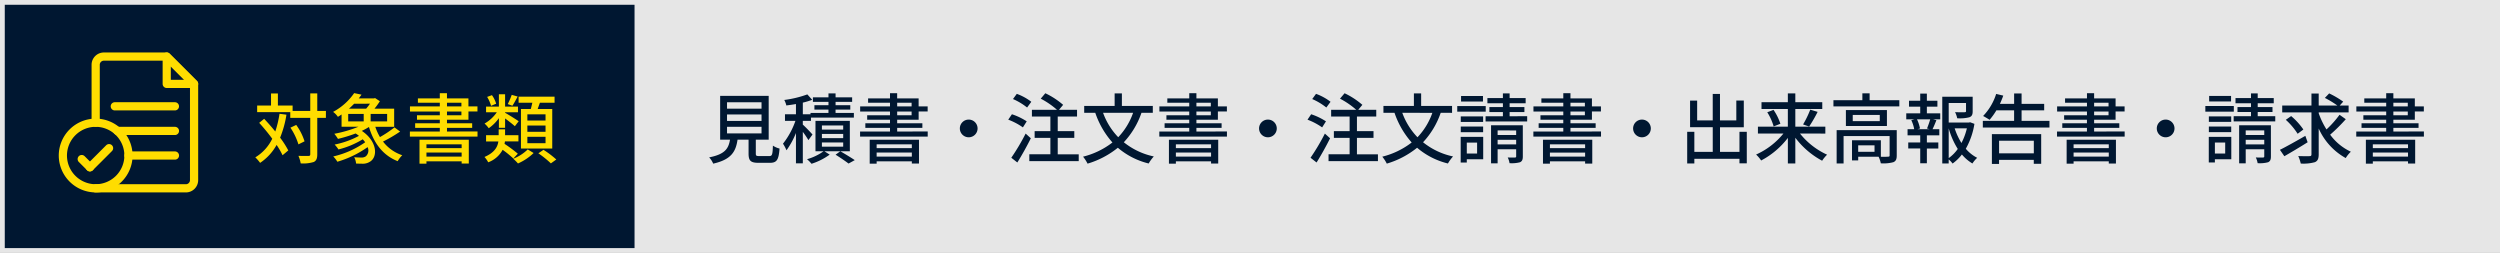 <svg xmlns="http://www.w3.org/2000/svg" width="524" height="53"><rect width="100%" height="100%" fill="#808080" stroke="none"/><path data-name="長方形 187" fill="#fff" opacity=".8" d="M0 0h524v53H0z"/><path data-name="パス 1857" d="M152.384 26.584h7.232v1.376h-7.232zm0-2.592h7.232v1.36h-7.232zm0-2.56h7.232v1.344h-7.232zm6.784 11.28c-.64 0-.752-.064-.752-.544v-2.9h2.7V20.1h-10.172v9.168h2.064c-.308 1.908-1.088 3.076-4.368 3.716a4.608 4.608 0 01.848 1.316c3.744-.848 4.736-2.48 5.1-5.024h2.312v2.9c0 1.5.416 1.952 2.1 1.952h2.36c1.44 0 1.856-.592 2.032-2.992A4.19 4.19 0 01162 30.52c-.064 1.936-.16 2.192-.784 2.192zM170.3 28.2c-.288-.352-1.5-1.616-2.032-2.08v-.784h1.712v-.688h8.992v-.976h-3.84v-.7h3.088v-.928h-3.084v-.688h3.472v-.96h-3.472v-.816h-1.488v.816h-3.264v.96h3.264v.688H170.7v.928h2.944v.7h-3.76v.272h-1.612v-2.432a16.083 16.083 0 001.968-.592l-1.024-1.136a22.288 22.288 0 01-4.832 1.168 4.587 4.587 0 01.432 1.152c.64-.08 1.328-.176 2.016-.3v2.144h-2.3v1.392h2.188a16.4 16.4 0 01-2.608 4.78 8.076 8.076 0 01.736 1.38 16.737 16.737 0 001.984-3.62v6.352h1.44V27.64a17.409 17.409 0 011.168 1.728zm6.432-1.04h-4.46v-.86h4.464zm0 1.792h-4.46v-.88h4.464zm0 1.792h-4.46v-.88h4.464zm1.392-5.408h-7.2V31.7h1.7a10.958 10.958 0 01-3.472 1.668 7.615 7.615 0 01.944.96 13.305 13.305 0 003.804-1.92l-1.1-.7h5.328zm-2.988 7.088c.976.608 2.1 1.376 2.72 1.856l1.3-.72c-.736-.5-1.968-1.248-3.024-1.856zm15.984-2.176v.8h-7.376v-.8zm-7.376 2.576v-.848h7.376v.848zm-1.456 1.476h1.456v-.484h7.376v.464h1.5v-4.992h-10.332zm5.76-10.928h3.024v.784h-3.024zm0-1.84h3.024v.768h-3.024zm0 6.032v-.768h5.28v-.96h-5.28V25.1h4.5v-1.732h1.888V22.3h-1.892v-1.68h-4.5v-1.088h-1.5v1.088h-4.592v.912h4.592v.768h-6.256v1.072h6.256v.784h-4.784v.944h4.784v.736h-5.168v.96h5.168v.768h-6.272v1.072h14.176V27.56zm14.992-2.5a1.857 1.857 0 00-1.856 1.856 1.857 1.857 0 001.856 1.856 1.857 1.857 0 001.86-1.856 1.857 1.857 0 00-1.86-1.856zm13.12-3.728a11.139 11.139 0 00-3.04-1.664l-.8 1.088a13.035 13.035 0 012.96 1.776zm-.96 4.1a13.035 13.035 0 00-3.1-1.488l-.772 1.132a13.708 13.708 0 013.072 1.62zm-.224 2.56a45.259 45.259 0 01-3.008 5.068l1.264.992c.944-1.5 2-3.408 2.832-5.072zm6.724 4.348V28.9h3.472v-1.42H221.7v-3.056h4.048v-1.408h-3.78l.864-1.04a16.333 16.333 0 00-3.732-2.432l-.96 1.136a16.974 16.974 0 013.408 2.336h-5.26v1.408h3.872v3.056h-3.3v1.42h3.3v3.44h-4.416v1.428H226.1v-1.424zm15.8-8.704a14.157 14.157 0 01-3.12 5.12 14.507 14.507 0 01-3.18-5.12zm4.128 0V22.2h-6.48v-2.624h-1.52V22.2h-6.38v1.44h2.32a18.145 18.145 0 003.6 6.224 16.635 16.635 0 01-6.16 2.976 7.767 7.767 0 01.944 1.46 18.432 18.432 0 006.348-3.332 15.659 15.659 0 006.464 3.3 8.056 8.056 0 011.076-1.476 14.931 14.931 0 01-6.288-2.976 17.175 17.175 0 003.7-6.176zm12.212 6.608v.8h-7.376v-.8zm-7.376 2.576v-.848h7.376v.848zm-1.456 1.476h1.456v-.484h7.376v.464h1.5v-4.992h-10.332zm5.76-10.928h3.024v.784h-3.024zm0-1.84h3.024v.768h-3.024zm0 6.032v-.768h5.28v-.96h-5.28V25.1h4.5v-1.732h1.888V22.3h-1.888v-1.68h-4.5v-1.088h-1.5v1.088h-4.596v.912h4.592v.768h-6.256v1.072h6.256v.784h-4.784v.944h4.784v.736H244.1v.96h5.168v.768h-6.276v1.072h14.176V27.56zm14.992-2.5a1.857 1.857 0 00-1.86 1.856 1.857 1.857 0 001.856 1.856 1.857 1.857 0 001.856-1.856 1.857 1.857 0 00-1.852-1.856zm13.12-3.728a11.139 11.139 0 00-3.04-1.664l-.8 1.088a13.034 13.034 0 012.96 1.776zm-.96 4.1a13.034 13.034 0 00-3.1-1.488l-.768 1.136a13.708 13.708 0 013.068 1.616zm-.224 2.56a45.259 45.259 0 01-3.008 5.068l1.264.992c.944-1.5 2-3.408 2.832-5.072zm6.72 4.352V28.9h3.472v-1.42h-3.472v-3.056h4.048v-1.408h-3.776l.864-1.04a16.333 16.333 0 00-3.728-2.432l-.96 1.136a16.974 16.974 0 013.408 2.336h-5.264v1.408h3.872v3.056h-3.3v1.42h3.3v3.44h-4.416v1.428h10.352v-1.424zm15.808-8.7a14.157 14.157 0 01-3.12 5.12 14.507 14.507 0 01-3.184-5.12zm4.128 0V22.2h-6.48v-2.624h-1.52V22.2h-6.384v1.44h2.32a18.145 18.145 0 003.6 6.224 16.636 16.636 0 01-6.16 2.976 7.767 7.767 0 01.944 1.456 18.432 18.432 0 006.352-3.328 15.659 15.659 0 006.464 3.3 8.057 8.057 0 011.072-1.476 14.931 14.931 0 01-6.288-2.976 17.175 17.175 0 003.7-6.176zm6.48-3.536h-4.592v1.168h4.592zm.576 2.112h-5.968V23.4h5.968zm-.544 2.176h-4.688v1.152h4.688zm-4.688 3.3h4.688v-1.18h-4.688zm3.424 2.18v2.3h-2.16v-2.3zm1.28-1.2h-4.72v5.376h1.28v-.672h3.44zm3.02 1.584V29.3h3.888v.96zm3.888-2.928v.96H313.9v-.96zm1.392-1.088h-6.656v7.984h1.376v-2.944h3.888v1.472c0 .192-.064.24-.272.256-.192 0-.848.016-1.5-.016a4.2 4.2 0 01.384 1.2 6.642 6.642 0 002.192-.192c.448-.208.592-.56.592-1.232zm-2.764-1.888v-.88h3.1v-1.04h-3.1v-.8h3.36v-1.088h-3.36v-.976h-1.408v.976h-3.248v1.088h3.248v.8h-2.832v1.04h2.832v.88h-3.632v1.088h8.72V24.36zm15.824 5.888v.8h-7.376v-.8zm-7.376 2.576v-.848h7.376v.848zm-1.456 1.476h1.456v-.484h7.376v.464h1.5v-4.992h-10.332zm5.76-10.928h3.024v.784h-3.024zm0-1.84h3.024v.768h-3.024zm0 6.032v-.768h5.28v-.96h-5.28V25.1h4.5v-1.732h1.888V22.3h-1.888v-1.68h-4.5v-1.088h-1.5v1.088h-4.592v.912h4.592v.768h-6.256v1.072h6.256v.784h-4.788v.944h4.784v.736H322.5v.96h5.168v.768h-6.272v1.072h14.176V27.56zm14.992-2.5a1.857 1.857 0 00-1.86 1.856 1.857 1.857 0 001.856 1.856 1.857 1.857 0 001.856-1.856 1.857 1.857 0 00-1.852-1.856zm20.432 2.56v4.208h-4.08v-5.168h4.988v-5.6h-1.568v4.16h-3.424v-5.536h-1.52v5.536h-3.264V21.08h-1.484v5.584h4.752v5.168h-3.856v-4.208h-1.5v6.64h1.5v-.976h9.456v.944h1.536v-6.608zm18 .368v-1.44H376.3V22.84h5.648v-1.424H376.3v-1.84h-1.568v1.84h-5.52v1.424h5.52v3.712h-6.272v1.44h5.344a15.487 15.487 0 01-5.728 4.4 7.152 7.152 0 011.06 1.248 17.048 17.048 0 005.6-4.736v5.36h1.564v-5.392a17.2 17.2 0 005.62 4.816 7.3 7.3 0 011.04-1.264 15.454 15.454 0 01-5.68-4.432zm-12.176-4.464a11.647 11.647 0 011.344 2.972l1.408-.56a11.4 11.4 0 00-1.44-2.912zm8.784 2.992a28.609 28.609 0 001.776-3.072l-1.552-.464a19.842 19.842 0 01-1.5 3.1zm13.7 5.3h-3.424v-1.36h3.424zm4.656-4.544H384.96v6.988h1.456V28.52h9.648v4.048c0 .208-.08.272-.336.272a13.2 13.2 0 01-1.5.016V29.4h-6.048v4.224h1.3v-.768h4.272a5.369 5.369 0 01.464 1.376 7.975 7.975 0 002.64-.24c.544-.24.7-.656.7-1.408zM394 25.384h-5.664v-1.3H394zm-7.1-2.32v3.344h8.6v-3.344zM391.872 21v-1.44h-1.52V21h-6.064v1.3H398.1V21zm12.576 6.08H401.9l.528-.144a7.616 7.616 0 00-.624-1.92h2.768a19.451 19.451 0 01-.672 1.92zm-.576-4.72h2.208v-1.248h-2.208v-1.5h-1.392v1.5h-2.352v1.248h2.352v1.392h-2.928v1.264h1.712l-.656.176a7.177 7.177 0 01.608 1.888h-1.392v1.28h2.656v1.5h-2.512v1.264h2.512v3.092h1.392v-3.088h2.4v-1.264h-2.4v-1.5h2.608V27.08h-1.424c.256-.512.544-1.216.816-1.888l-.688-.176h1.488v-1.264h-2.8zm4.576 4.54a16.543 16.543 0 001.9 4.32 8.038 8.038 0 01-1.9 1.92zm3.808 0a12.871 12.871 0 01-1.136 3.072 13.784 13.784 0 01-1.42-3.072zm.672-1.28l-.24.064h-4.24v-4.1h3.632v1.7c0 .176-.064.224-.3.24s-1.088.016-2-.016a4.69 4.69 0 01.448 1.28 8.035 8.035 0 002.544-.208c.56-.208.7-.592.7-1.28v-3.02H407.1v13.984h1.344v-.848a4.567 4.567 0 01.816.864 9.17 9.17 0 001.952-1.9 8.771 8.771 0 002.208 1.888 5.906 5.906 0 01.996-1.188 7.739 7.739 0 01-2.384-1.9 15.625 15.625 0 001.808-5.22zm13.36 3.88v2.64h-7.28V29.5zm-8.788 4.86h1.5v-.848h7.28v.816h1.552V28.12H417.5zm6.224-9.024v-2.208h4.736v-1.36h-4.736v-2.176h-1.564v2.176h-2.976c.256-.56.5-1.152.7-1.728l-1.488-.352a11.735 11.735 0 01-2.736 4.624c.368.192 1.04.592 1.36.8a13.829 13.829 0 001.424-1.984h3.712v2.208H415.6v1.392h13.968v-1.392zM442 30.248v.8h-7.376v-.8zm-7.376 2.576v-.848H442v.848zm-1.456 1.476h1.456v-.484H442v.464h1.5v-4.992h-10.332zm5.76-10.928h3.024v.784h-3.024zm0-1.84h3.024v.768h-3.024zm0 6.032v-.768h5.28v-.96h-5.28V25.1h4.5v-1.732h1.888V22.3h-1.888v-1.68h-4.5v-1.088h-1.5v1.088h-4.592v.912h4.592v.768h-6.256v1.072h6.256v.784h-4.788v.944h4.784v.736h-5.168v.96h5.168v.768h-6.272v1.072h14.176V27.56zm14.992-2.5a1.857 1.857 0 00-1.856 1.856 1.857 1.857 0 001.856 1.856 1.857 1.857 0 001.856-1.856 1.857 1.857 0 00-1.856-1.856zm13.712-4.96h-4.592v1.168h4.592zm.576 2.112h-5.968V23.4h5.968zm-.544 2.176h-4.688v1.152h4.688zm-4.688 3.3h4.688V26.52h-4.688zm3.424 2.188v2.3h-2.16v-2.3zm1.28-1.2h-4.72v5.376h1.28v-.672h3.44zm3.02 1.584V29.3h3.888v.96zm3.888-2.928v.96H470.7v-.96zm1.392-1.088h-6.656v7.984h1.376v-2.944h3.888v1.472c0 .192-.064.24-.272.256-.192 0-.848.016-1.5-.016a4.2 4.2 0 01.384 1.2 6.642 6.642 0 002.192-.192c.448-.208.592-.56.592-1.232zm-2.764-1.888v-.88h3.1v-1.04h-3.1v-.8h3.36v-1.088h-3.36v-.976h-1.408v.976h-3.248v1.088h3.248v.8h-2.832v1.04h2.832v.88h-3.632v1.088h8.72V24.36zm9.984 4.112c-1.92 1.1-3.968 2.256-5.328 2.928l.928 1.344c1.392-.8 3.232-1.888 4.88-2.928zm-.416-1.328a14.074 14.074 0 00-2.56-2.816l-1.12.784a14.205 14.205 0 012.48 2.928zm7.584-3.088a21.064 21.064 0 01-2.736 3.072A16.556 16.556 0 01486 23.736v-.176h6.272v-1.44H490.4l.736-.816a19.32 19.32 0 00-2.944-1.728l-.9.944a20.375 20.375 0 012.624 1.6H486v-2.512h-1.52v2.512h-6.128v1.44h6.128v8.784c0 .288-.112.384-.4.384-.32.016-1.344.016-2.368-.016a7.868 7.868 0 01.528 1.568 8.972 8.972 0 002.96-.288c.576-.256.8-.7.8-1.648v-5.408a13.234 13.234 0 005.664 6.192 6.72 6.72 0 011.072-1.328 11.32 11.32 0 01-4.336-3.568 36.805 36.805 0 003.28-3.248zm14.352 6.192v.8h-7.376v-.8zm-7.376 2.576v-.848h7.376v.848zm-1.456 1.476h1.456v-.484h7.376v.464h1.5v-4.992h-10.332zm5.76-10.928h3.024v.784h-3.024zm0-1.84h3.024v.768h-3.024zm0 6.032v-.768h5.28v-.96h-5.28V25.1h4.5v-1.732h1.888V22.3h-1.888v-1.68h-4.5v-1.088h-1.5v1.088h-4.592v.912h4.592v.768h-6.256v1.072h6.256v.784h-4.788v.944h4.784v.736h-5.168v.96h5.168v.768h-6.272v1.072h14.176V27.56z" fill="#001731"/><path data-name="長方形 189" fill="#001731" d="M1 1h132v51H1z"/><path data-name="パス 1858" d="M58.584 23.848a21.419 21.419 0 01-.884 3.712 47.73 47.73 0 00-2.332-2.66l-1.04.848a41.58 41.58 0 012.736 3.332 9.311 9.311 0 01-3.552 3.904 8.247 8.247 0 011.008 1.152 10.822 10.822 0 003.456-3.76 16.162 16.162 0 011.248 2.16l1.2-1.008a19.558 19.558 0 00-1.712-2.672 21.692 21.692 0 001.328-4.816zm9.728-.592H66.5v-3.68h-1.468v3.68h-3.7V22.12h-3.084v-2.528h-1.44v2.528H53.9v1.38h6.94v1.2h4.192v7.628c0 .272-.112.352-.384.352-.272.016-1.136.016-2.1-.016a6.877 6.877 0 01.48 1.584 7.556 7.556 0 002.752-.3c.512-.272.72-.7.72-1.616V24.7h1.808zm-4.48 6.368a12.031 12.031 0 00-1.744-3.44l-1.216.576a13.321 13.321 0 011.68 3.5zm9.152-5.744h3.248v1.568h-3.248zm4.56-2.144a9.981 9.981 0 01-.8 1.04h-3.6c.384-.336.752-.688 1.088-1.04zm3.6 3.712h-3.456V23.88h3.456zM82.68 26.7a23.864 23.864 0 01-3.04 2.032 11 11 0 01-.976-2.16h3.952V22.78h-4.128a15.371 15.371 0 001.136-1.568l-1.008-.656-.24.064h-3.184c.208-.256.4-.528.576-.784l-1.536-.32a12.61 12.61 0 01-4.416 3.936 4.164 4.164 0 011.008 1.04c.272-.16.528-.336.768-.5v2.576h3.536a26 26 0 01-5.056 1.472 8.919 8.919 0 01.768 1.072 31.4 31.4 0 003.7-1.136 6.074 6.074 0 01.7.5 18.353 18.353 0 01-5.1 1.824 7.052 7.052 0 01.8 1.024 18.052 18.052 0 005.088-2.128 4.392 4.392 0 01.512.624 19.074 19.074 0 01-6.692 2.972 5.716 5.716 0 01.864 1.108 21.292 21.292 0 006.336-3.06 1.631 1.631 0 01-.368 1.92 1.517 1.517 0 01-1.008.256c-.368 0-.912-.016-1.44-.064a3.183 3.183 0 01.4 1.328c.464.016.928.032 1.28.032a2.769 2.769 0 001.7-.464c1.6-1.024 1.456-4.256-1.776-6.416a14.729 14.729 0 001.5-.816c1.04 3.44 2.944 5.952 6.016 7.168a5.749 5.749 0 01.96-1.248 8.4 8.4 0 01-4.032-2.864 29.049 29.049 0 003.584-2.1zm14.08 3.548v.8h-7.376v-.8zm-7.376 2.576v-.848h7.376v.848zM87.928 34.3h1.456v-.484h7.376v.464h1.5v-4.992H87.928zm5.76-10.928h3.024v.784h-3.024zm0-1.84h3.024v.768h-3.024zm0 6.032v-.768h5.28v-.96h-5.28V25.1h4.5v-1.732h1.888V22.3h-1.892v-1.68h-4.5v-1.088h-1.5v1.088h-4.592v.912h4.592v.768h-6.256v1.072h6.256v.784H87.4v.944h4.784v.736h-5.168v.96h5.168v.768h-6.272v1.072h14.176V27.56zm20.656-2.3h-3.808v-1.3h3.808zm0 2.368h-3.808v-1.32h3.808zm0 2.384h-3.808V28.68h3.808zm-5.152-7.176v8.288h6.56V22.84H112.7c.144-.4.3-.848.464-1.3h3.072v-1.28H108.7v1.28h2.88c-.1.416-.208.88-.32 1.3zm-1.936-2.96a14.7 14.7 0 01-.832 1.936l.976.352c.336-.5.72-1.216 1.1-1.936zm-3.264 1.856a5.785 5.785 0 00-.88-1.792l-1.008.368a7.163 7.163 0 01.816 1.872zm.576 5.056h1.3v-1.968c.736.544 1.632 1.248 2.048 1.632l.8-1.04c-.432-.32-2.224-1.44-2.848-1.776v-.112h2.7v-1.184h-2.7v-2.592h-1.3v2.592h-2.688v1.184h2.256a7.858 7.858 0 01-2.576 2.372 5.583 5.583 0 01.88.976 8.572 8.572 0 002.128-2.116zm3.968 5.424a28.677 28.677 0 00-2.784-2.064c.032-.176.064-.336.08-.512h2.832v-1.3h-2.8v-1.228h-1.344v1.232h-2.64v1.3h2.576c-.156 1.132-.784 2.348-2.912 3.256a5.026 5.026 0 01.784 1.12 5.6 5.6 0 003.024-2.62 20.733 20.733 0 012.24 1.824zm2.08-.9a9.145 9.145 0 01-3.04 1.956 9.672 9.672 0 01.992.992 11.215 11.215 0 003.28-2.192zm2.224.816a20.571 20.571 0 012.624 2.112l1.136-.812a19.287 19.287 0 00-2.688-2.032z" fill="#fd0"/><g data-name="グループ 327" fill="#fd0"><path d="M20.053 24.864a7.743 7.743 0 017.734 7.734 7.743 7.743 0 01-7.734 7.734 7.743 7.743 0 01-7.735-7.733 7.743 7.743 0 017.735-7.735zm0 13.75a6.022 6.022 0 006.016-6.016 6.022 6.022 0 00-6.016-6.016 6.022 6.022 0 00-6.016 6.016 6.022 6.022 0 006.016 6.016z"/><path d="M38.96 40.333H20.053a.859.859 0 01-.859-.859.859.859 0 01.859-.859H38.96a.86.86 0 00.859-.859v-19.81l-5.225-5.227H21.772a.86.86 0 00-.859.859v12.146a.859.859 0 01-.859.859.859.859 0 01-.859-.859V13.578A2.581 2.581 0 0121.773 11h13.176a.859.859 0 01.608.252l5.729 5.729a.859.859 0 01.252.608v20.166a2.581 2.581 0 01-2.578 2.578z"/><path d="M34.948 11a.859.859 0 01.608.252l5.733 5.728a.859.859 0 01.186.937.859.859 0 01-.794.531h-5.729a.859.859 0 01-.863-.86v-5.729a.859.859 0 01.531-.794.858.858 0 01.328-.065zm3.655 5.729l-2.8-2.8v2.8zM36.667 28.302H24.599a.859.859 0 01-.859-.86.859.859 0 01.859-.859h12.068a.859.859 0 01.859.859.859.859 0 01-.859.86zM36.668 23.146h-12.6a.859.859 0 01-.864-.86.859.859 0 01.859-.859h12.6a.859.859 0 01.859.859.859.859 0 01-.854.86zM36.669 33.458h-9.74a.859.859 0 01-.86-.86.859.859 0 01.859-.859h9.741a.859.859 0 01.859.859.859.859 0 01-.859.86zM18.85 35.922a.857.857 0 01-.608-.252l-1.719-1.719a.859.859 0 010-1.215.859.859 0 011.215 0l1.719 1.719a.859.859 0 010 1.215.857.857 0 01-.607.252z"/><path d="M18.85 35.926a.857.857 0 01-.608-.252.859.859 0 010-1.215l4.01-4.01a.859.859 0 011.215 0 .859.859 0 010 1.215l-4.01 4.01a.857.857 0 01-.607.252z"/></g></svg>